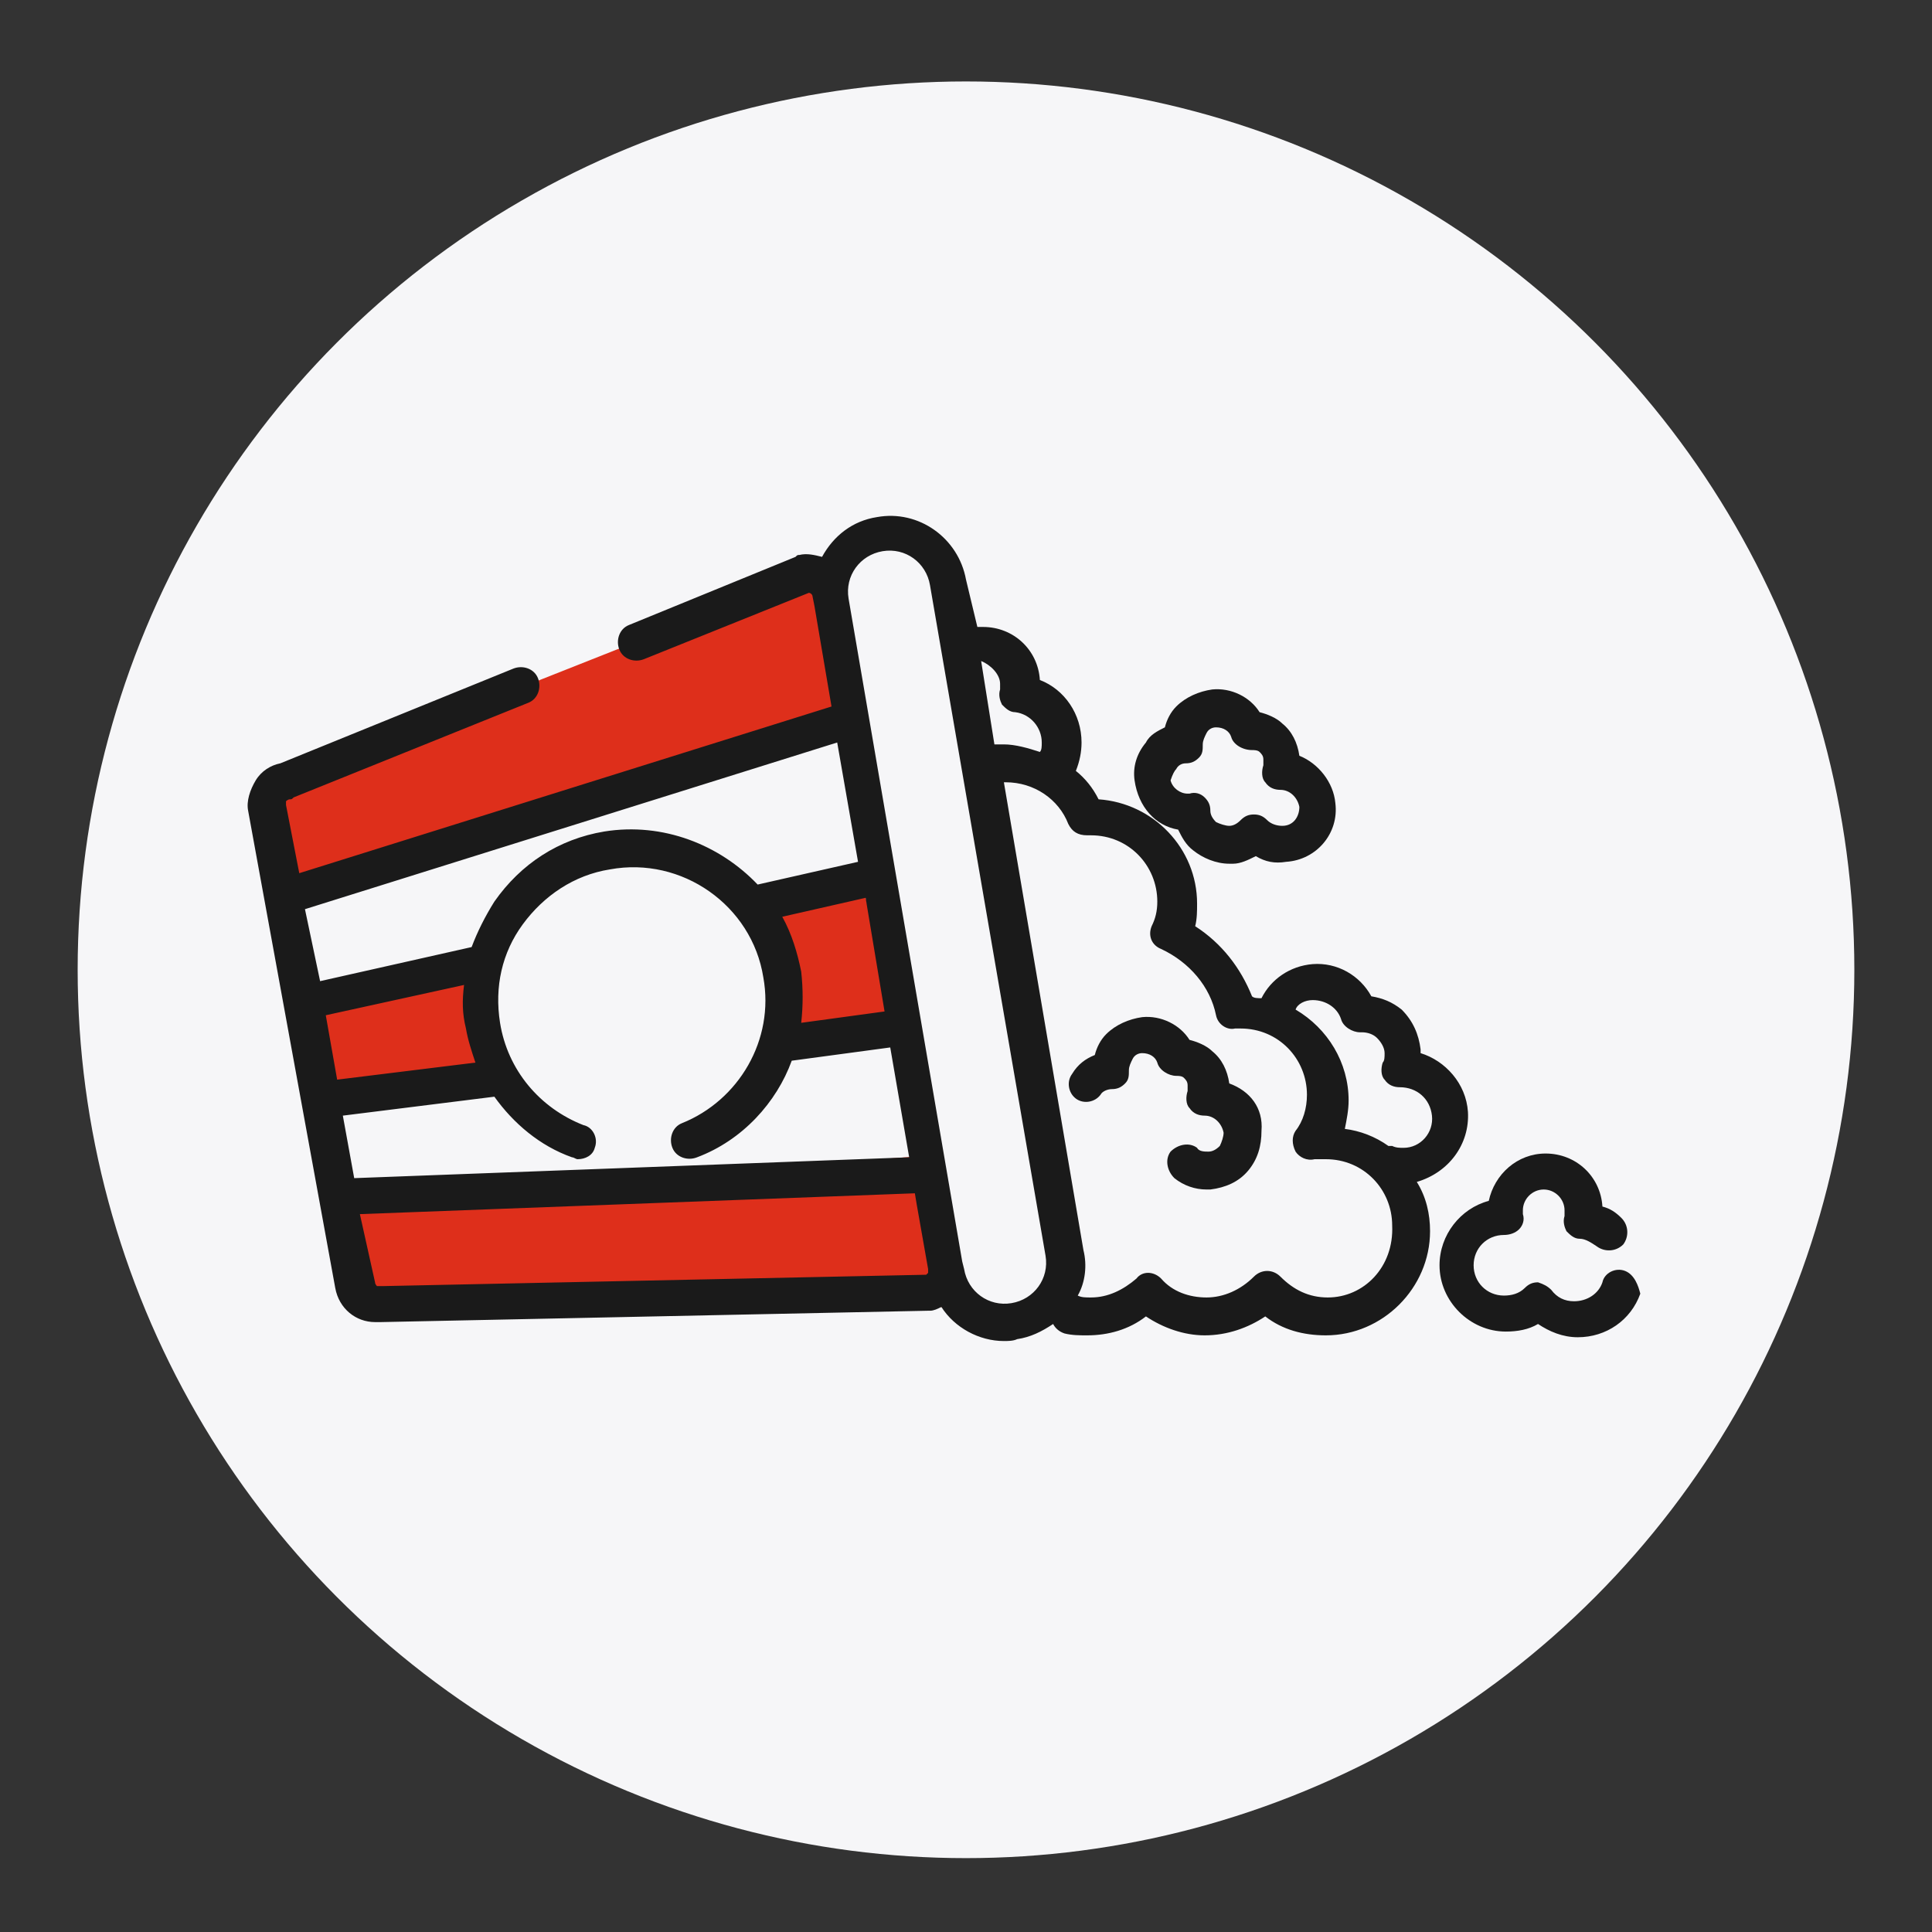 <svg version="1.2" xmlns="http://www.w3.org/2000/svg" xmlns:xlink="http://www.w3.org/1999/xlink" overflow="visible" preserveAspectRatio="none" viewBox="0 0 102 102" xml:space="preserve" y="0px" x="0px" width="90" height="90"><rect x="0" y="0" width="102" height="102" fill="#333333" stroke="none"/><g transform="translate(1, 1)"><style type="text/css">
	.st0{fill:none;stroke:#999999;stroke-width:0.25;stroke-linecap:round;stroke-linejoin:round;stroke-miterlimit:10;}
	.st1{fill:none;stroke:#00CCFF;stroke-width:3;stroke-linecap:round;stroke-linejoin:round;stroke-miterlimit:10;}
	.st2{fill:#00CCFF;}
	.st3_1702337260702{fill:#F6F6F8;}
	.st4{fill:#0099D8;}
	.st5{fill:#029ED9;}
	.st6{fill:#0067EE;}
	.st7{fill:#00BEF5;}
	.st8{fill:#008000;}
	.st9_1702337260702{fill:#DE2F1B;}
	.st10{fill:#D14600;}
	.st11_1702337260702{fill:#1A1A1A;}
	.st12{fill:none;stroke:#1A1A1A;stroke-width:5;stroke-linecap:round;stroke-linejoin:round;stroke-miterlimit:10;}
	.st13{fill:none;stroke:#1A1A1A;stroke-width:10;stroke-linecap:round;stroke-linejoin:round;stroke-miterlimit:10;}
	.st14{fill:none;stroke:#029ED9;stroke-width:5;stroke-linecap:round;stroke-linejoin:round;stroke-miterlimit:10;}
	.st15{fill:#0276BA;}
	.st16{fill:#008800;}
	.st17{fill:#009AD9;}
	.st18{fill:#F5B603;}
	.st19{fill:none;stroke:#333333;stroke-width:5;stroke-linecap:round;stroke-linejoin:round;stroke-miterlimit:10;}
	.st20{fill-rule:evenodd;clip-rule:evenodd;fill:#0099D8;}
	.st21{fill:none;stroke:#00BEF5;stroke-width:5;stroke-miterlimit:10;}
	.st22{fill:#347992;}
	.st23{fill:none;stroke:#FFFFFF;stroke-width:5;stroke-linecap:round;stroke-linejoin:round;stroke-miterlimit:10;}
	.st24{fill:none;stroke:#FFFFFF;stroke-width:5;stroke-miterlimit:10;}
	.st25{fill:#FFFFFF;}
	.st26{fill:#0D60AC;}
	.st27{fill:#333333;}
	.st28{fill:#DE2F1B;stroke:#1A1A1A;stroke-miterlimit:10;}
	.st29{fill:#333333;stroke:#1A1A1A;stroke-miterlimit:10;}
	.st30{fill:#009432;}
	.st31{fill:none;stroke:#333333;stroke-width:5;stroke-miterlimit:10;}
</style><g id="Reticula_1702337260702">
</g><g id="Capa_1_1702337260702">
	<g>
		<circle r="46.9" cy="50.2" cx="50" class="st3_1702337260702" vector-effect="non-scaling-stroke"/>
	</g>
	<g>
		<path d="M39.9,51.5c0,1-0.2,1.9-0.5,2.7l6.9-0.9l-1.8-7.8l-6.4,1.3C39.3,48,39.9,49.7,39.9,51.5z" class="st9_1702337260702" vector-effect="non-scaling-stroke"/>
		<path d="M24.9,51.5c0-0.8,0.1-1.5,0.3-2.2l-9.5,1.9l0.6,6.2l10-1.4C25.4,54.7,24.9,53.2,24.9,51.5z" class="st9_1702337260702" vector-effect="non-scaling-stroke"/>
	</g>
	<polygon points="41.9,29.2 43.8,37.2 13.7,46.8 13.1,40.6" class="st9_1702337260702" vector-effect="non-scaling-stroke"/>
	<polygon points="49.2,68 48.1,60 16.7,62.4 18.3,68.2" class="st9_1702337260702" vector-effect="non-scaling-stroke"/>
	<g>
		<path d="M61.2,42.8c0.2,0.4,0.4,0.8,0.8,1.1c0.5,0.4,1.2,0.7,1.9,0.7c0.1,0,0.2,0,0.2,0c0.4,0,0.8-0.2,1.2-0.4    c0.5,0.3,1,0.4,1.6,0.3c1.6-0.1,2.8-1.5,2.6-3.1c-0.1-1.1-0.9-2.1-1.9-2.5c0,0,0,0,0,0c-0.1-0.7-0.4-1.3-0.9-1.7    c-0.3-0.3-0.8-0.5-1.2-0.6c-0.5-0.8-1.5-1.3-2.5-1.2c-0.7,0.1-1.4,0.4-1.9,0.9c-0.3,0.3-0.5,0.7-0.6,1.1c-0.4,0.2-0.8,0.4-1,0.8    c-0.5,0.6-0.7,1.3-0.6,2C59.1,41.6,60,42.6,61.2,42.8z M61.1,39.6c0.1-0.2,0.3-0.3,0.5-0.3c0.3,0,0.5-0.1,0.7-0.3    c0.2-0.2,0.2-0.4,0.2-0.7c0-0.2,0.1-0.4,0.2-0.6c0.1-0.2,0.3-0.3,0.5-0.3c0.4,0,0.7,0.2,0.8,0.5c0.1,0.4,0.6,0.7,1.1,0.7    c0.1,0,0.3,0,0.4,0.1c0.1,0.1,0.2,0.2,0.2,0.4c0,0.1,0,0.2,0,0.3c-0.1,0.3-0.1,0.7,0.1,0.9c0.2,0.3,0.5,0.4,0.8,0.4    c0.5,0,0.9,0.4,1,0.9c0,0.5-0.3,1-0.9,1c-0.3,0-0.6-0.1-0.8-0.3c-0.2-0.2-0.4-0.3-0.7-0.3c-0.3,0-0.5,0.1-0.7,0.3    c-0.2,0.2-0.4,0.3-0.6,0.3c-0.2,0-0.5-0.1-0.7-0.2c-0.2-0.2-0.3-0.4-0.3-0.6c0-0.3-0.1-0.5-0.3-0.7c-0.2-0.2-0.5-0.3-0.8-0.2    c0,0,0,0-0.1,0c-0.4,0-0.8-0.3-0.9-0.7C60.9,39.9,61,39.7,61.1,39.6z" class="st11_1702337260702" vector-effect="non-scaling-stroke"/>
		<path d="M76.5,57.7c-0.1-1.5-1.2-2.7-2.5-3.1c0-0.1,0-0.2,0-0.2c-0.1-0.8-0.4-1.5-1-2.1c-0.5-0.4-1-0.6-1.6-0.7    c-0.6-1.1-1.8-1.8-3.1-1.7c-1.2,0.1-2.2,0.8-2.7,1.8c-0.2,0-0.4,0-0.5-0.1c-0.6-1.5-1.6-2.8-3-3.7c0.1-0.4,0.1-0.8,0.1-1.2    c0-2.9-2.3-5.3-5.2-5.5c-0.3-0.6-0.7-1.1-1.2-1.5c0.2-0.5,0.3-1,0.3-1.5c0-1.5-0.9-2.8-2.2-3.3c-0.1-1.6-1.4-2.8-3-2.8    c-0.1,0-0.2,0-0.3,0L50,29.6c-0.4-2.2-2.5-3.7-4.7-3.3c-1.3,0.2-2.3,1-2.9,2.1c-0.4-0.1-0.8-0.2-1.2-0.1c-0.1,0-0.1,0-0.2,0.1    l-8.8,3.6c-0.5,0.2-0.7,0.8-0.5,1.3c0.2,0.5,0.8,0.7,1.3,0.5l8.7-3.5c0.1,0,0.2,0.1,0.2,0.2L42,31c0,0,0,0,0,0l0.9,5.3l-28.1,8.8    l-0.7-3.6c0-0.1,0-0.2,0-0.2c0,0,0.1-0.1,0.2-0.1c0.1,0,0.1,0,0.2-0.1l12.4-5c0.5-0.2,0.7-0.8,0.5-1.3c-0.2-0.5-0.8-0.7-1.3-0.5    l-12.3,5c-0.5,0.1-1,0.4-1.3,0.9c-0.3,0.5-0.5,1.1-0.4,1.6l4.6,25.2c0.2,1.1,1.1,1.8,2.1,1.8c0.1,0,0.2,0,0.3,0L48,68.2    c0,0,0.1,0,0.1,0c0.2,0,0.4-0.1,0.6-0.2c0.7,1.1,2,1.8,3.3,1.8c0.2,0,0.5,0,0.7-0.1c0.7-0.1,1.3-0.4,1.9-0.8    c0.1,0.2,0.3,0.4,0.6,0.5c0.4,0.1,0.8,0.1,1.2,0.1c1.1,0,2.2-0.3,3.1-1c0.9,0.6,2,1,3.1,1c1.2,0,2.3-0.4,3.2-1c0.9,0.7,2,1,3.2,1    c3,0,5.5-2.5,5.5-5.5c0-0.9-0.2-1.8-0.7-2.6C75.5,60.9,76.6,59.4,76.5,57.7z M68.3,51.8c0.7,0,1.3,0.4,1.5,1    c0.1,0.4,0.6,0.7,1,0.7l0.1,0c0.3,0,0.6,0.1,0.8,0.3c0.2,0.2,0.4,0.5,0.4,0.8c0,0.2,0,0.4-0.1,0.5c-0.1,0.3-0.1,0.7,0.1,0.9    c0.2,0.3,0.5,0.4,0.8,0.4c0.9,0,1.6,0.6,1.7,1.5c0.1,0.9-0.6,1.7-1.5,1.7c-0.2,0-0.4,0-0.6-0.1c-0.1,0-0.2,0-0.2,0    c-0.7-0.5-1.5-0.8-2.3-0.9c0.1-0.5,0.2-1,0.2-1.5c0-2-1.1-3.8-2.8-4.8C67.5,52,67.9,51.8,68.3,51.8z M51.8,35.1c0,0.1,0,0.2,0,0.3    c-0.1,0.3,0,0.6,0.1,0.8c0.2,0.2,0.4,0.4,0.7,0.4c0.8,0.1,1.4,0.8,1.4,1.6c0,0.2,0,0.4-0.1,0.5c-0.6-0.2-1.3-0.4-1.9-0.4    c-0.2,0-0.3,0-0.5,0l-0.7-4.4C51.3,34.1,51.8,34.6,51.8,35.1z M23.6,53.3c0.1,0.6,0.3,1.2,0.5,1.8L16.8,56l-0.6-3.4l7.3-1.6    C23.4,51.8,23.4,52.5,23.6,53.3z M17.1,57.9l8-1c1,1.4,2.4,2.6,4.1,3.2c0.1,0,0.2,0.1,0.3,0.1c0.4,0,0.8-0.2,0.9-0.6    c0.2-0.5-0.1-1.1-0.6-1.2c-2.3-0.9-4-2.9-4.4-5.4c-0.3-1.9,0.1-3.7,1.2-5.2c1.1-1.5,2.7-2.6,4.6-2.9c3.8-0.7,7.5,1.9,8.1,5.7    c0.6,3.3-1.3,6.5-4.3,7.7c-0.5,0.2-0.7,0.8-0.5,1.3c0.2,0.5,0.8,0.7,1.3,0.5c2.4-0.9,4.2-2.9,5-5.1l5.2-0.7l1,5.8l-29.3,1.1    L17.1,57.9z M45.7,52.4l-4.4,0.6c0.1-0.9,0.1-1.8,0-2.7c-0.2-1-0.5-2-1-2.9l4.4-1L45.7,52.4z M43.2,38.2l1.1,6.3L39,45.7    c-2-2.1-5-3.3-8.1-2.8c-2.4,0.4-4.4,1.7-5.8,3.7c-0.5,0.8-0.9,1.6-1.2,2.4l-8,1.8L15.1,47L43.2,38.2z M48,66.2    c0,0-0.1,0.1-0.1,0.1l-28.7,0.6c0,0-0.1,0-0.1,0c-0.1,0-0.2,0-0.2,0s-0.1-0.1-0.1-0.2L18,63.1L47.3,62l0.1,0.6L48,66    C48,66.1,48,66.2,48,66.2z M52.4,67.8c-1.2,0.2-2.3-0.6-2.5-1.8v0l-0.1-0.4c0,0,0,0,0,0l-6-35c-0.2-1.2,0.6-2.3,1.8-2.5    c1.2-0.2,2.3,0.6,2.5,1.8l6.1,35.4C54.4,66.5,53.6,67.6,52.4,67.8z M69.1,67.5c-1,0-1.8-0.4-2.5-1.1c-0.4-0.4-1-0.4-1.4,0    c-0.7,0.7-1.6,1.1-2.5,1.1c-0.9,0-1.8-0.3-2.4-1c-0.4-0.4-1-0.4-1.3,0c-0.7,0.6-1.5,1-2.4,1c-0.3,0-0.5,0-0.7-0.1    c0.4-0.7,0.5-1.6,0.3-2.4l-4.2-24.7c0,0,0.1,0,0.1,0c1.5,0,2.8,0.9,3.3,2.2c0.2,0.4,0.5,0.6,1,0.6c0.1,0,0.2,0,0.2,0    c2,0,3.5,1.6,3.5,3.5c0,0.5-0.1,0.9-0.3,1.3c-0.2,0.5,0,1,0.5,1.2c1.5,0.7,2.6,2,2.9,3.5c0.1,0.5,0.6,0.8,1,0.7c0.1,0,0.2,0,0.3,0    c2,0,3.5,1.6,3.5,3.5c0,0.7-0.2,1.4-0.6,1.9c-0.2,0.3-0.2,0.7,0,1.1c0.2,0.3,0.6,0.5,1,0.4c0.2,0,0.4,0,0.6,0c2,0,3.5,1.6,3.5,3.5    C72.6,65.9,71,67.5,69.1,67.5z" class="st11_1702337260702" vector-effect="non-scaling-stroke"/>
		<path d="M63.9,56.2C63.9,56.2,63.9,56.2,63.9,56.2c-0.1-0.7-0.4-1.3-0.9-1.7c-0.3-0.3-0.8-0.5-1.2-0.6    c-0.5-0.8-1.5-1.3-2.5-1.2c-0.7,0.1-1.4,0.4-1.9,0.9c-0.3,0.3-0.5,0.7-0.6,1.1c-0.5,0.2-0.9,0.5-1.2,1c-0.3,0.4-0.2,1,0.2,1.3    c0.4,0.3,1,0.2,1.3-0.2c0.1-0.2,0.4-0.3,0.6-0.3c0.3,0,0.5-0.1,0.7-0.3c0.2-0.2,0.2-0.4,0.2-0.7c0-0.2,0.1-0.4,0.2-0.6    c0.1-0.2,0.3-0.3,0.5-0.3c0.4,0,0.7,0.2,0.8,0.5c0.1,0.4,0.6,0.7,1,0.7l0,0c0.1,0,0.3,0,0.4,0.1c0.1,0.1,0.2,0.2,0.2,0.4    c0,0.1,0,0.2,0,0.3c-0.1,0.3-0.1,0.7,0.1,0.9c0.2,0.3,0.5,0.4,0.8,0.4c0.5,0,0.9,0.4,1,0.9c0,0.2-0.1,0.5-0.2,0.7    c-0.2,0.2-0.4,0.3-0.6,0.3c-0.2,0-0.5,0-0.6-0.2c-0.4-0.3-1-0.2-1.4,0.2c-0.3,0.4-0.2,1,0.2,1.4c0.5,0.4,1.1,0.6,1.7,0.6    c0.1,0,0.1,0,0.2,0c0.8-0.1,1.5-0.4,2-1c0.5-0.6,0.7-1.3,0.7-2.1C65.7,57.5,65,56.6,63.9,56.2z" class="st11_1702337260702" vector-effect="non-scaling-stroke"/>
		<path d="M84.8,66.1c-0.5-0.2-1.1,0.1-1.2,0.6c-0.2,0.6-0.8,1-1.5,1c-0.5,0-0.9-0.2-1.2-0.6c-0.2-0.2-0.4-0.3-0.7-0.4    c-0.3,0-0.5,0.1-0.7,0.3c-0.3,0.3-0.7,0.4-1.1,0.4c-0.9,0-1.6-0.7-1.6-1.6s0.7-1.6,1.6-1.6c0.3,0,0.6-0.1,0.8-0.3    c0.2-0.2,0.3-0.5,0.2-0.8c0-0.1,0-0.1,0-0.2c0-0.6,0.5-1.1,1.1-1.1c0.6,0,1.1,0.5,1.1,1.1c0,0.1,0,0.2,0,0.3    c-0.1,0.3,0,0.6,0.1,0.8c0.2,0.2,0.4,0.4,0.7,0.4c0.3,0,0.6,0.2,0.9,0.4c0.4,0.3,1,0.3,1.4-0.1c0.3-0.4,0.3-1-0.1-1.4    c-0.3-0.3-0.6-0.5-1-0.6c-0.1-1.6-1.4-2.8-3-2.8c-1.5,0-2.7,1.1-3,2.5c-1.5,0.4-2.6,1.8-2.6,3.4c0,1.9,1.6,3.5,3.5,3.5    c0.6,0,1.2-0.1,1.7-0.4c0.6,0.4,1.3,0.7,2.1,0.7c1.5,0,2.8-0.9,3.3-2.3C85.5,66.9,85.3,66.3,84.8,66.1z" class="st11_1702337260702" vector-effect="non-scaling-stroke"/>
	</g>
</g></g></svg>